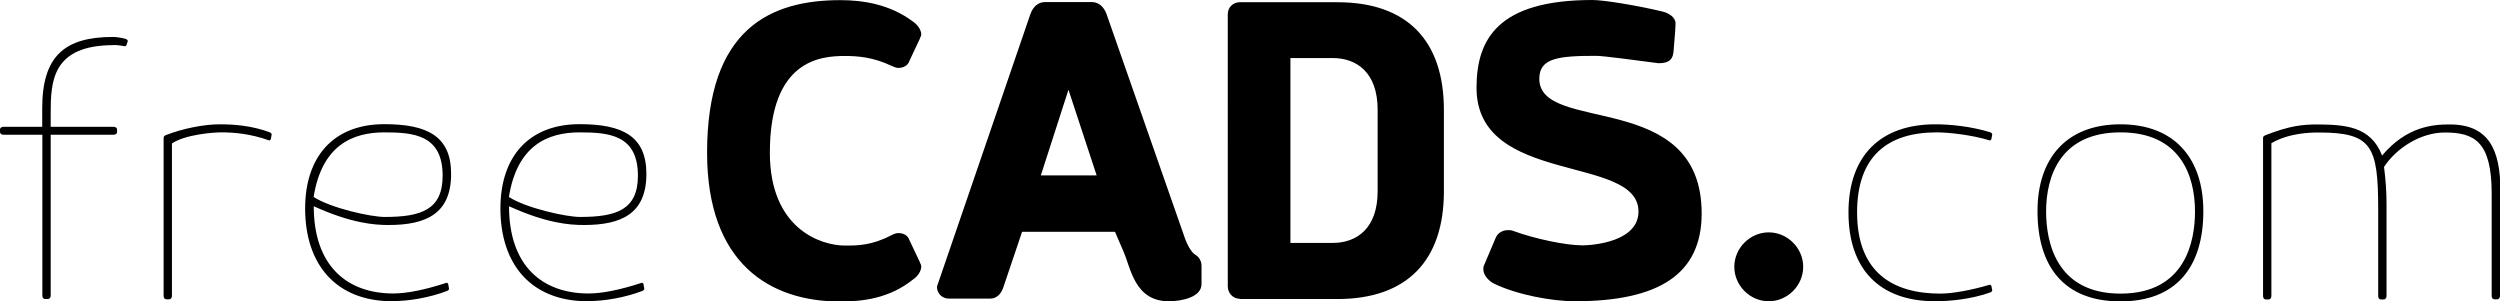 <svg xmlns="http://www.w3.org/2000/svg" viewBox="0 0 180 21.69"><path d="M8.18 3.25c-4.44 0-4.53 2.63-4.53 4.9v.98h4.53c.12 0 .25.06.25.21v.15c0 .15-.12.21-.25.21H3.65v11.58c0 .12-.06.25-.21.25h-.18c-.15 0-.21-.12-.21-.25V9.7H.25C.13 9.7 0 9.64 0 9.49v-.15c0-.15.12-.21.25-.21h2.79V7.78c0-3.74 1.62-5.12 5.09-5.12.25 0 .64.06.95.15.09.06.12.09.12.15l-.09.28c-.03.06-.06.09-.12.09-.18-.03-.49-.09-.8-.09Zm7.72 6.28c-.52 0-2.57.15-3.52.8V21.3c0 .12-.06.25-.21.25h-.18c-.15 0-.21-.12-.21-.25V9.93c0-.12.06-.15.18-.21 1.19-.46 2.7-.77 3.86-.77 1.01 0 2.3.09 3.62.58.09.06.12.09.12.15l-.06.34c-.03.06-.06.09-.12.09-1.38-.49-2.54-.58-3.46-.58Zm12.35 12.16c-4.04 0-6.28-2.63-6.28-6.68 0-3.77 2.08-6.07 5.7-6.07 3.09 0 4.81.86 4.81 3.58 0 2.88-1.81 3.68-4.5 3.68-1.04 0-2.67-.12-5.39-1.35 0 4.29 2.39 6.28 5.73 6.28.95 0 2.24-.25 3.83-.77.06 0 .09.03.12.09l.06.34c0 .06-.03.09-.12.15-1.29.49-2.73.74-3.95.74Zm-5.67-7.51c1.23.8 4.11 1.44 5.12 1.44 2.63 0 4.17-.52 4.17-2.97 0-2.94-2.08-3.12-4.2-3.12-2.27 0-4.5.92-5.09 4.66Zm19.73 7.51c-4.04 0-6.28-2.63-6.28-6.68 0-3.77 2.08-6.07 5.7-6.07 3.09 0 4.81.86 4.81 3.58 0 2.88-1.81 3.68-4.5 3.68-1.04 0-2.67-.12-5.39-1.35 0 4.29 2.39 6.28 5.73 6.28.95 0 2.24-.25 3.83-.77.06 0 .09.03.12.09l.06.34c0 .06-.03.09-.12.15-1.29.49-2.73.74-3.95.74Zm-5.67-7.51c1.23.8 4.11 1.44 5.12 1.44 2.63 0 4.17-.52 4.17-2.97 0-2.94-2.08-3.12-4.2-3.12-2.27 0-4.5.92-5.09 4.66Zm29.69-11.7c0 .11-.04.19-.86 1.92-.11.34-.45.49-.79.49-.15 0-.34-.08-.49-.15-1.35-.64-2.48-.71-3.35-.71-1.73 0-5.41.26-5.41 6.96 0 5.49 3.68 6.69 5.41 6.69.9 0 1.92 0 3.35-.75.15-.08.34-.15.49-.15.34 0 .68.15.79.49.83 1.73.86 1.8.86 1.92 0 .34-.26.71-.6.94-1.65 1.32-3.53 1.58-5.23 1.58-5.04 0-9.59-2.71-9.59-10.72C50.91 2.08 55.46.01 60.5.01c1.65 0 3.57.3 5.23 1.54.34.23.6.6.6.94Zm17.82 19.21c-2.48 0-2.74-2.44-3.27-3.61l-.6-1.39h-6.69l-1.32 3.91c-.15.53-.49.9-.98.9h-2.97c-.49 0-.86-.38-.86-.86l6.73-19.63c.19-.53.56-.86 1.05-.86h3.38c.49 0 .86.34 1.05.86l5.56 15.9c.23.71.53 1.24.83 1.43.26.15.45.45.45.79v1.32c0 .94-1.39 1.24-2.37 1.24Zm-9.21-9.06h4.02l-2.03-6.17-1.99 6.17Zm14.32 8.88c-.49 0-.86-.41-.86-.9V1.02c0-.49.38-.86.86-.86h7.03c5.04 0 7.67 2.78 7.67 7.75v5.87c0 4.96-2.63 7.75-7.67 7.75h-7.03ZM99.19 7.9c0-2.67-1.5-3.72-3.23-3.72h-3.05v13.31h3.05c1.73 0 3.23-1.05 3.23-3.72V7.9Zm14.64 9.77c.98 0 4.14-.3 4.14-2.44 0-4.14-11.66-1.84-11.66-8.91 0-3.5 1.54-6.32 8.35-6.32.79 0 3.16.38 5.04.83.45.11.94.41.94.86 0 .26-.04.79-.15 2.07-.08.68-.53.79-1.09.79-1.47-.19-3.95-.53-4.47-.53-2.71 0-4.1.15-4.1 1.65 0 4.02 11.69.68 11.69 9.7 0 4.4-3.12 6.32-9.14 6.32-1.58 0-4.14-.45-5.83-1.28-.3-.15-.75-.56-.75-1.02 0-.08 0-.19.04-.26l.83-1.96c.15-.41.53-.6.9-.6.11 0 .23 0 .34.04 1.62.6 3.87 1.05 4.93 1.05Zm13.52-.94c1.35 0 2.48 1.13 2.48 2.48s-1.13 2.48-2.48 2.48-2.48-1.13-2.48-2.48 1.13-2.48 2.48-2.48Zm12.09-7.2c-3.49 0-5.73 1.68-5.73 5.76 0 4.32 2.57 5.85 6 5.85.86 0 2.24-.25 3.55-.64.06 0 .09.03.12.09l.06.31c0 .06-.03.09-.12.15-1.38.49-2.91.64-3.98.64-4.04 0-6.25-2.33-6.25-6.4s2.3-6.34 6.25-6.34c1.07 0 2.6.15 3.98.58.09.06.12.09.12.15l-.06.34c-.03.06-.06.09-.12.09-1.29-.4-2.97-.58-3.83-.58Zm7.26 5.67c0-3.77 2.05-6.25 5.97-6.25s5.97 2.48 5.97 6.25c0 4.04-1.96 6.5-5.97 6.5s-5.97-2.45-5.97-6.5Zm11.34.03c0-2.6-1.07-5.7-5.36-5.7s-5.36 3.09-5.36 5.7c0 2.11.67 5.91 5.36 5.91s5.36-3.8 5.36-5.91ZM180 21.3c0 .12-.06.25-.21.25h-.18c-.15 0-.21-.12-.21-.25v-7.38c0-3.74-1.26-4.38-3.37-4.38-1.78 0-3.52 1.16-4.38 2.48.12.95.18 1.75.18 2.67v6.62c0 .12-.06.25-.21.25h-.18c-.15 0-.21-.12-.21-.25v-6.22c0-4.6-.46-5.55-4.29-5.55-.58 0-2.14.03-3.4.77v11c0 .12-.06.25-.21.25h-.18c-.15 0-.21-.12-.21-.25V9.94c0-.12.06-.15.18-.21 1.81-.7 2.7-.77 3.83-.77 1.81.03 3.74.09 4.56 2.24 1.78-2.11 3.68-2.24 4.87-2.24 2.82 0 3.65 1.84 3.65 4.78v7.57Z" fill="#000"/></svg>